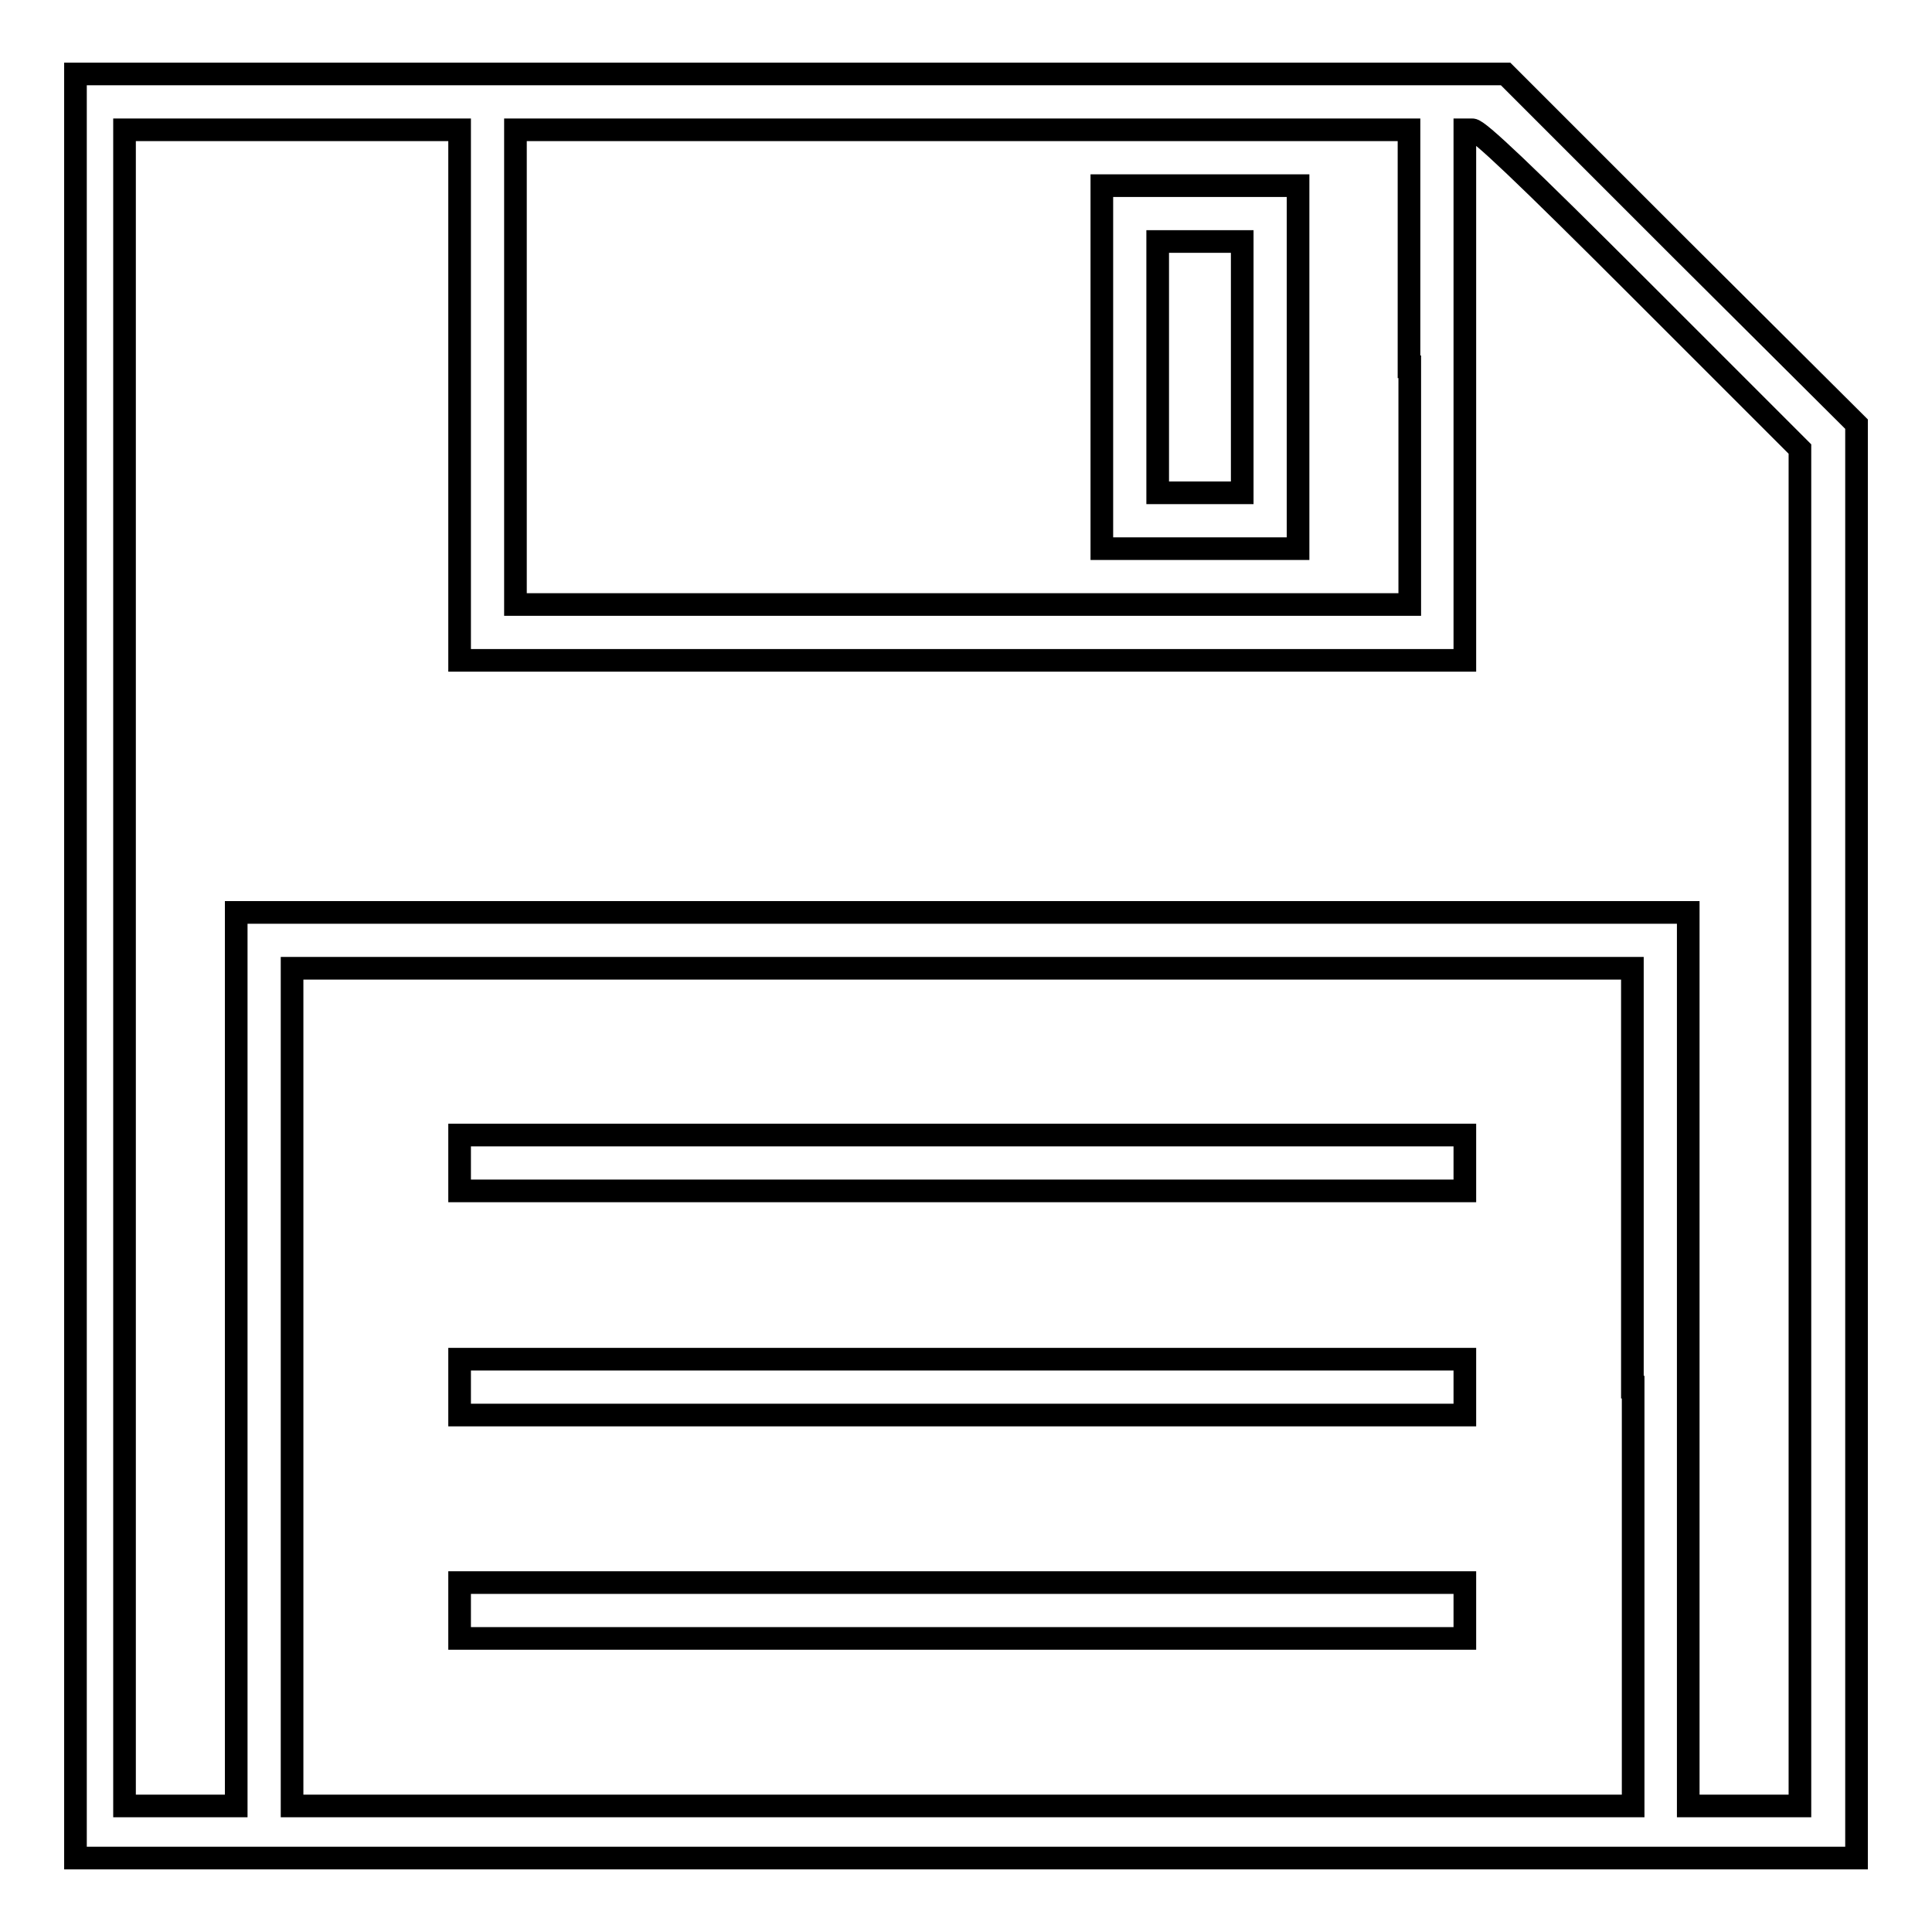 <?xml version="1.0" encoding="utf-8"?>
<!-- Svg Vector Icons : http://www.onlinewebfonts.com/icon -->
<!DOCTYPE svg PUBLIC "-//W3C//DTD SVG 1.1//EN" "http://www.w3.org/Graphics/SVG/1.1/DTD/svg11.dtd">
<svg version="1.1" xmlns="http://www.w3.org/2000/svg" xmlns:xlink="http://www.w3.org/1999/xlink" x="0px" y="0px" viewBox="0 0 256 256" enable-background="new 0 0 256 256" xml:space="preserve">
<g><g><g><path stroke-width="3" fill-opacity="0" stroke="#000000"  d="M10,128v118.2h118h118v-95v-95L222.7,33L199.5,9.8h-94.8H10V128z M60.9,52.3v35.2h66.6h66.6V52.3V17.2h1c0.8,0,6.9,5.8,22.2,21.1l21.2,21.2v89.9v89.9h-7.4h-7.4v-59.2v-59.2h-96.3H31.3v59.2v59.2h-7.4h-7.4V128.2V17.2h22.2h22.2L60.9,52.3L60.9,52.3z M186.8,48.6v31.5h-59.2H68.3V48.6V17.2h59.2h59.2V48.6z M216.4,183.8v55.5h-88.8H38.7v-55.5v-55.5h88.8h88.8V183.8L216.4,183.8z"/><path stroke-width="3" fill-opacity="0" stroke="#000000"  d="M146,48.6v24.1h13h13V48.6V24.6h-13h-13V48.6z M164.6,48.6v16.7H159h-5.6V48.6V32h5.6h5.6V48.6z"/><path stroke-width="3" fill-opacity="0" stroke="#000000"  d="M60.9,154.1v3.7h66.6h66.6v-3.7v-3.7h-66.6H60.9V154.1z"/><path stroke-width="3" fill-opacity="0" stroke="#000000"  d="M60.9,183.8v3.7h66.6h66.6v-3.7v-3.7h-66.6H60.9V183.8z"/><path stroke-width="3" fill-opacity="0" stroke="#000000"  d="M60.9,213.4v3.7h66.6h66.6v-3.7v-3.7h-66.6H60.9V213.4z"/></g></g></g>
</svg>